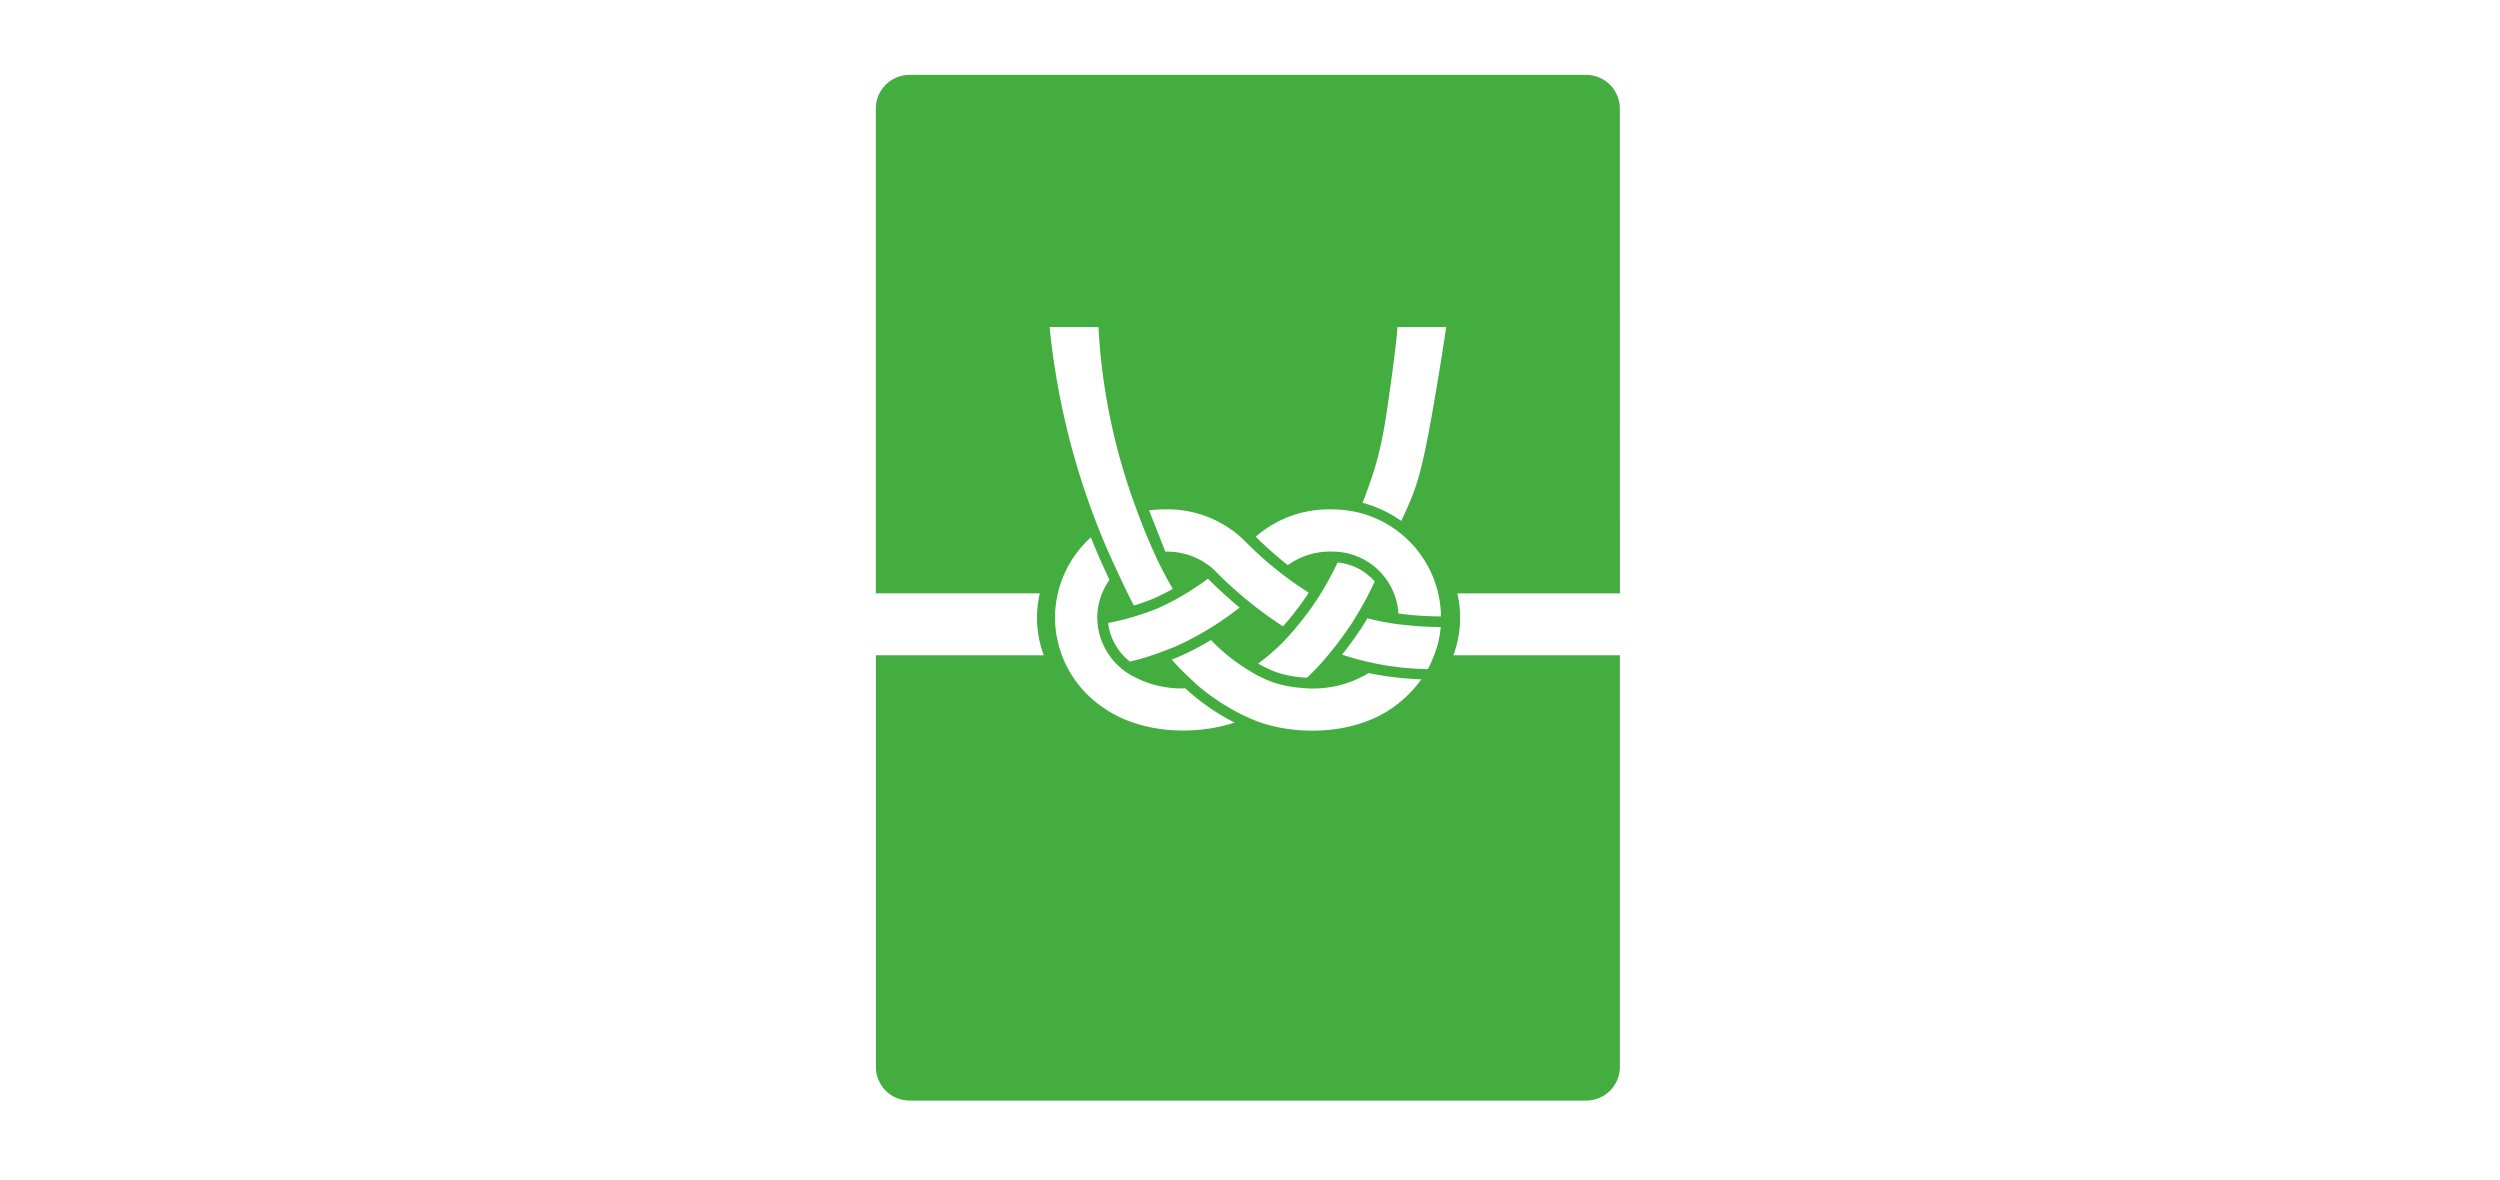 <svg xmlns="http://www.w3.org/2000/svg" width="267" height="126" viewBox="0 0 267 126"><defs><style>.a{fill:#f0f0f0;opacity:0;}.b{fill:#43ae3f;}</style></defs><g transform="translate(-203 -1584)"><rect class="a" width="267" height="126" transform="translate(203 1584)"></rect><path class="b" d="M-41.238,334.612a3.6,3.6,0,0,0-3.6-3.6H-117.1a3.6,3.6,0,0,0-3.6,3.6v51.774h17.515a11.387,11.387,0,0,0-.3,2.6,11.26,11.26,0,0,0,.728,4.012h-17.938v43.958a3.6,3.6,0,0,0,3.6,3.6h72.261a3.6,3.6,0,0,0,3.6-3.6V393h-17.79a11.26,11.26,0,0,0,.728-4.012,11.476,11.476,0,0,0-.3-2.6h17.367Zm-48.756,42.808a11.752,11.752,0,0,1,8.649,3.317,37.988,37.988,0,0,0,6.88,5.573c-.036.057-.069.121-.105.176-.016.019-.03.038-.044.058-.435.656-.876,1.25-1.32,1.83q-.634.811-1.28,1.536h0a43.251,43.251,0,0,1-7.316-5.988l-.107-.1-.171-.159a7.482,7.482,0,0,0-4.974-1.732l-1.734-4.409A11.816,11.816,0,0,1-89.994,377.419Zm20.654,11.29c-.17.278-.33.578-.5.846l-.014.014a.544.544,0,0,0-.1.14q-.5.755-1.02,1.459c-.338.464-.682.905-1.03,1.338l-.009.011h0a29.485,29.485,0,0,1-2.617,2.867c-.049,0-.1,0-.146,0a11.488,11.488,0,0,1-1.536-.171c-.113-.019-.225-.044-.336-.068a9.518,9.518,0,0,1-1.43-.4l-.035-.011-.042-.019A14.512,14.512,0,0,1-79.665,394l-.207-.115a21.337,21.337,0,0,0,3.652-3.38q.63-.719,1.245-1.514c.426-.56.849-1.133,1.264-1.759a.481.481,0,0,0,.047-.061,33.416,33.416,0,0,0,2.279-4.076l.057,0a6.023,6.023,0,0,1,1.008.186c.058.017.116.039.176.057a6,6,0,0,1,.816.324c.055.027.112.047.165.075a5.9,5.9,0,0,1,.8.511c.074.055.146.112.217.171a5.9,5.9,0,0,1,.7.663l.028.038a34.636,34.636,0,0,1-1.913,3.59Zm-23.229-.014c.649-.212,1.3-.424,1.924-.695a23.862,23.862,0,0,0,2.243-1.121h0a29.165,29.165,0,0,0,3.169-2.059c.611.608,1.225,1.185,1.836,1.739.055.05.11.1.167.146.461.415.921.824,1.379,1.2a33.272,33.272,0,0,1-5.408,3.469q-.8.413-1.61.759c-.332.143-.668.251-1,.38h0a27.4,27.4,0,0,1-3.685,1.159,6.129,6.129,0,0,1-2.336-4.131,23.7,23.7,0,0,0,3.32-.85Zm-4.354-30.752a65.287,65.287,0,0,0,3.993,19.277c.409,1.13.852,2.279,1.349,3.455.209.492.454,1.041.709,1.6.044.1.086.192.132.291l-.008,0,.052.134c.009.023.035.036.047.058.473,1.011,1.042,2.08,1.668,3.146a22.405,22.405,0,0,1-2.111,1.056,21.618,21.618,0,0,1-2.045.726c-.558-1.039-1.064-2.11-1.555-3.169h0l-.186-.4-.366-.792q-.5-1.068-.948-2.125a79.492,79.492,0,0,1-5.947-23.257Zm.281,40.477a11.624,11.624,0,0,1-4.92-9.435,11.6,11.6,0,0,1,3.828-8.58c.453,1.124.929,2.254,1.462,3.4l.363.788.165.355a6.97,6.97,0,0,0-1.309,4.038,7.2,7.2,0,0,0,3.1,5.821,10.866,10.866,0,0,0,6.307,1.723,23.159,23.159,0,0,0,5.26,3.655C-86.566,401.579-92.593,401.436-96.642,398.419Zm31.386,0c-4.252,3.172-10.716,3.186-14.9,1.561-.033-.014-.064-.033-.1-.046h0a19.908,19.908,0,0,1-2.025-.951c-.226-.121-.45-.252-.673-.38q-.771-.448-1.514-.968c-.179-.124-.36-.239-.536-.369-.564-.42-1.121-.865-1.663-1.349l.03,0a27.783,27.783,0,0,1-2.468-2.474c.228-.091.459-.16.687-.258a29.846,29.846,0,0,0,3.515-1.814,19.478,19.478,0,0,0,3.826,3.108c.335.208.668.417,1.009.6a15.7,15.7,0,0,0,1.545.712,9.993,9.993,0,0,0,1.616.461c.069.014.141.024.211.038a13.655,13.655,0,0,0,1.657.208,11.418,11.418,0,0,0,6.964-1.6,34.446,34.446,0,0,0,5.635.668A12.834,12.834,0,0,1-65.256,398.419Zm4.386-5.984c-.123.344-.234.627-.338.885h0a11.281,11.281,0,0,1-.533,1.154,30.629,30.629,0,0,1-9.163-1.542h0c.307-.39.613-.786.913-1.2.329-.446.652-.905.97-1.383a.444.444,0,0,0,.058-.074q.394-.6.769-1.231a26.484,26.484,0,0,0,3.52.667c.36.044.737.074,1.111.107.31.028.61.064.931.085.689.042,1.4.069,2.147.08.038,0,.072,0,.112,0A10.4,10.4,0,0,1-60.87,392.435Zm-4.013-3.892a7.052,7.052,0,0,0-7.022-6.618,7.736,7.736,0,0,0-4.794,1.446,42.6,42.6,0,0,1-3.43-3.034,11.851,11.851,0,0,1,8.225-2.918,11.576,11.576,0,0,1,11.562,11.43A37.05,37.05,0,0,1-64.884,388.542Zm3.8-22.539c-1.4,8.143-2,9.425-3.447,12.521l-.058.124a12.606,12.606,0,0,0-4.131-1.932c1.845-4.76,2.2-6.714,3.128-13.55.409-2.985.553-4.5.605-5.224h5.2C-59.945,359.037-60.322,361.6-61.083,366Z" transform="translate(417.238 1260.985)"></path></g></svg>